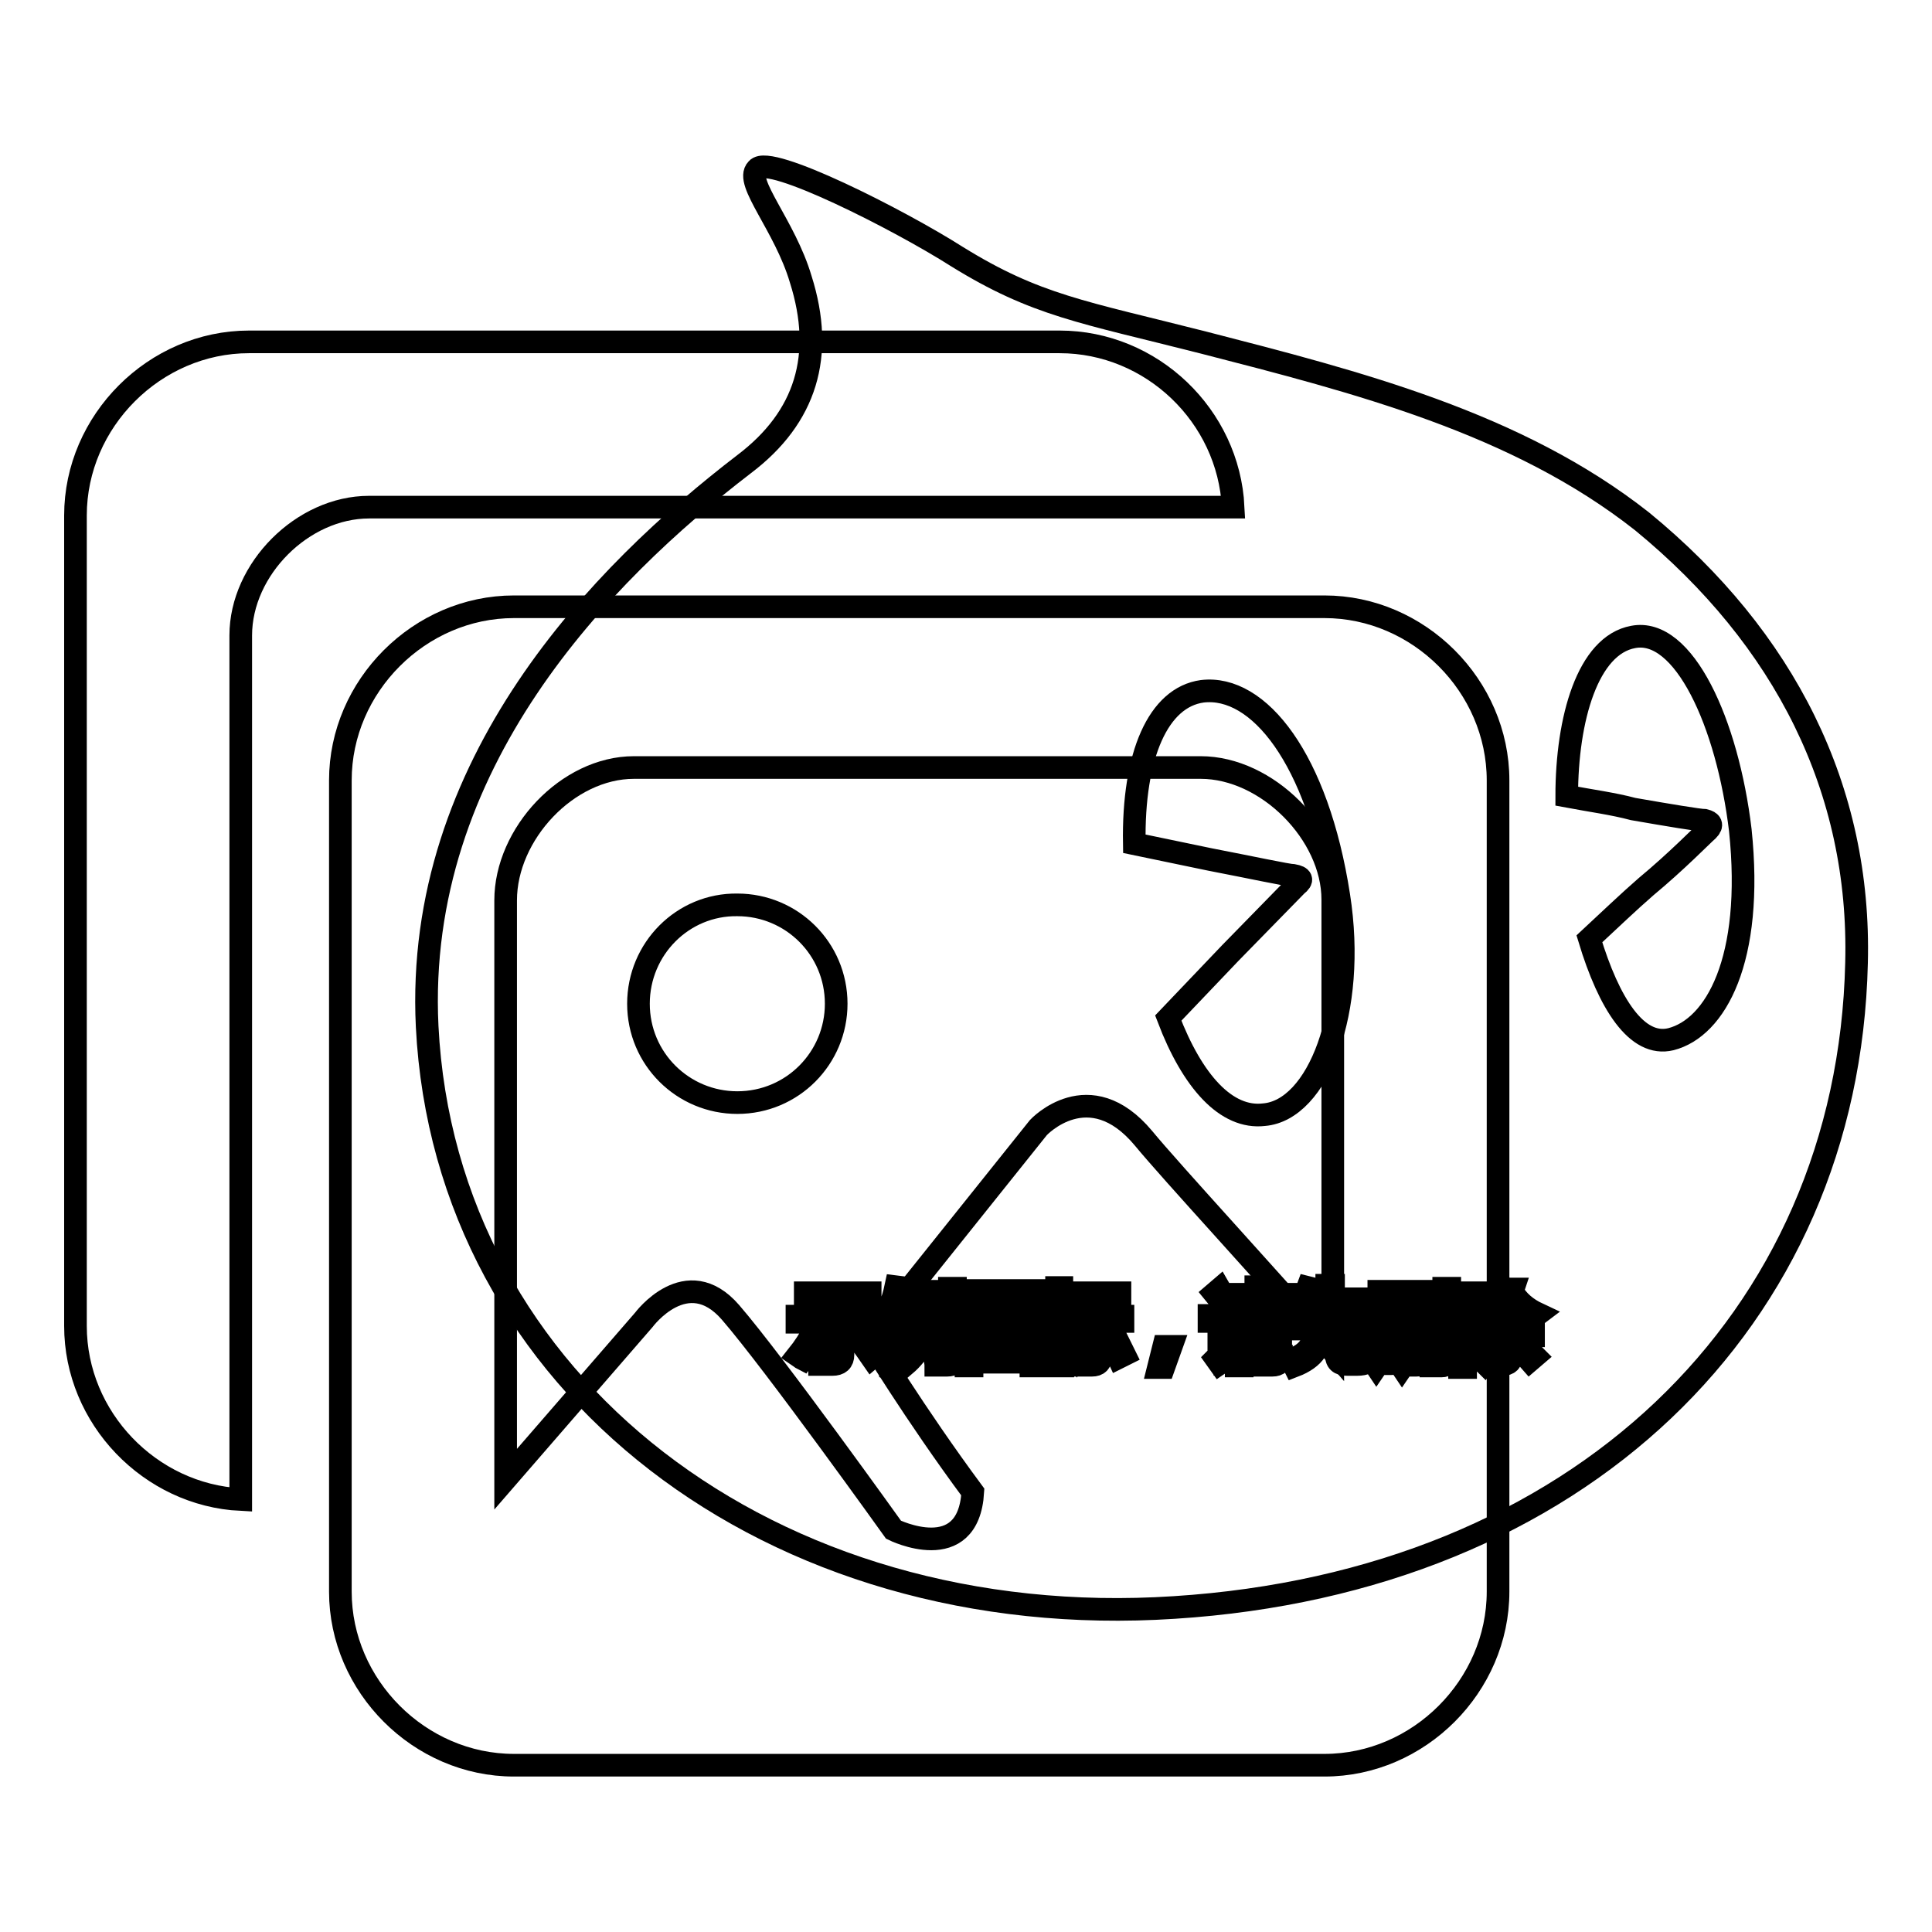 <?xml version="1.0" encoding="utf-8"?>
<!-- Svg Vector Icons : http://www.onlinewebfonts.com/icon -->
<!DOCTYPE svg PUBLIC "-//W3C//DTD SVG 1.1//EN" "http://www.w3.org/Graphics/SVG/1.1/DTD/svg11.dtd">
<svg version="1.1" xmlns="http://www.w3.org/2000/svg" xmlns:xlink="http://www.w3.org/1999/xlink" x="0px" y="0px" viewBox="0 0 256 256" enable-background="new 0 0 256 256" xml:space="preserve">
<g><g><path stroke-width="3" fill-opacity="0" stroke="#000000"  d="M164.8,176.3h4.3v0.7h-4.3V176.3z"/><path stroke-width="3" fill-opacity="0" stroke="#000000"  d="M183.5,171.8h1.1v3.4h-1.1V171.8z"/><path stroke-width="3" fill-opacity="0" stroke="#000000"  d="M134.6,173.5h-3.3c0,0,0,0,0,0c0.4,0.5,0.9,1,1.6,1.3C133.6,174.4,134.2,174,134.6,173.5z"/><path stroke-width="3" fill-opacity="0" stroke="#000000"  d="M136.6,171.8h-7.8v8h7.8V171.8z M135,179.4c-1.6-0.3-3.3-0.6-5.1-0.9l0.2-0.7c1.8,0.2,3.5,0.5,5.1,0.8L135,179.4z M131.1,177.1l0.2-0.7c1,0.1,2.1,0.3,3.3,0.5l-0.2,0.7C133.2,177.4,132.1,177.2,131.1,177.1z M136.1,176.5c-1.3-0.3-2.3-0.6-3.2-1c-0.9,0.4-2,0.8-3.5,1.2c-0.1-0.2-0.2-0.5-0.4-0.7c1.3-0.3,2.3-0.6,3.1-0.9c-0.5-0.3-0.9-0.7-1.3-1.2c-0.3,0.3-0.7,0.7-1.1,0.9c-0.1-0.1-0.3-0.3-0.5-0.5c1-0.7,1.8-1.5,2.4-2.5l0.7,0.3c-0.1,0.2-0.3,0.4-0.4,0.6h3.8v0.6c-0.5,0.6-1.2,1.2-2,1.7c0.7,0.2,1.7,0.5,2.7,0.6C136.3,176.1,136.1,176.3,136.1,176.5z"/><path stroke-width="3" fill-opacity="0" stroke="#000000"  d="M186.8,171.7h1.1v3.4h-1.1V171.7z"/><path stroke-width="3" fill-opacity="0" stroke="#000000"  d="M164.8,177.7h4.3v0.7h-4.3V177.7z"/><path stroke-width="3" fill-opacity="0" stroke="#000000"  d="M217.6,69.1C201,56,179.7,50.6,159.5,45.4c-16.1-4.1-22.2-4.9-32.7-11.4c-7.7-4.9-24.9-13.6-26.5-11.6c-1.7,1.7,3.7,7.5,5.8,14.6c3.2,10.1,0.7,18.3-7.5,24.5C79.7,76,54.9,101.2,56.6,136c2.4,47.5,45.8,80.5,99,77c53.4-3.4,89.3-37.9,90.4-85.4C246.6,104.6,236.5,84.6,217.6,69.1z M124,172.3h0.7v6.2H124V172.3z M106.7,171.3h8.6v0.8h-8.6V171.3z M105.7,179.6c0.8-1,1.6-2.2,2.3-3.6l0.8,0.4c-0.7,1.3-1.5,2.5-2.4,3.7C106.2,180,106,179.8,105.7,179.6z M111.7,179.5c0,0.9-0.5,1.3-1.4,1.3c-0.5,0-1,0-1.7,0c0-0.3-0.1-0.6-0.2-1c0.6,0,1.1,0.1,1.6,0.1c0.5,0,0.7-0.2,0.7-0.7v-4h-5.1v-0.8h10.5v0.8h-4.6L111.7,179.5L111.7,179.5z M115.5,179.9c-0.9-1.3-1.7-2.4-2.5-3.4l0.7-0.5c0.9,1.1,1.7,2.2,2.5,3.3L115.5,179.9z M118.7,181H118v-6.2c-0.3,0.7-0.6,1.3-1,1.9c-0.1-0.3-0.2-0.6-0.3-1c0.9-1.6,1.6-3.3,2-5.2l0.8,0.1c-0.2,0.8-0.4,1.6-0.7,2.4V181L118.7,181z M123.8,171.9h-2.2c-0.1,0.6-0.2,1.1-0.4,1.6h2.1v0.7c-0.3,2.8-1.4,5-3.4,6.7c-0.1-0.2-0.4-0.4-0.6-0.7c1-0.8,1.8-1.8,2.3-2.9c-0.4-0.3-0.7-0.6-1.2-0.9l0.4-0.6c0.3,0.2,0.7,0.5,1.1,0.8c0.3-0.7,0.5-1.5,0.6-2.4H121c-0.4,1.3-0.9,2.3-1.5,3.1c-0.1-0.2-0.3-0.5-0.5-0.7c0.8-1.2,1.4-2.8,1.8-4.8h-1.2v-0.7h4.1L123.8,171.9L123.8,171.9z M126.7,179.5c0,0.5-0.1,0.9-0.3,1.1c-0.1,0.2-0.5,0.3-0.9,0.3c-0.3,0-0.8,0-1.5,0c0-0.3-0.1-0.6-0.1-0.9c0.6,0,1,0.1,1.3,0.1c0.3,0,0.5,0,0.5-0.1c0.1-0.1,0.1-0.3,0.1-0.7v-8.6h0.8V179.5z M189.6,171.4h0.7v7.1h-0.7V171.4z M142.7,171.3h5.7v0.7h-5.7V171.3z M137.4,181h-0.8v-0.5h-7.8v0.5H128v-10h9.4V181L137.4,181z M140.8,181H140v-5.8c-0.4,1.2-0.8,2.2-1.3,2.9c-0.1-0.3-0.2-0.6-0.4-0.9c0.8-1.2,1.3-2.5,1.6-3.8h-1.5v-0.7h1.6v-2.1h0.7v2.1h1.4v0.7h-1.4v1.9l0.5-0.5c0.5,0.4,0.9,0.8,1.2,1.1l-0.6,0.6c-0.3-0.4-0.7-0.8-1.1-1.2L140.8,181L140.8,181z M141.5,179.6c0.6-0.9,1.1-2,1.7-3.4l0.8,0.3c-0.6,1.3-1.2,2.5-1.7,3.5C142.1,179.8,141.8,179.7,141.5,179.6z M145.9,179.6c0,0.9-0.4,1.3-1.2,1.3c-0.4,0-0.9,0-1.4,0c0-0.3-0.1-0.6-0.1-0.9c0.5,0,0.9,0.1,1.3,0.1c0.4,0,0.6-0.3,0.6-0.8v-4.2h-2.9v-0.7h6.6v0.7H146L145.9,179.6L145.9,179.6z M148.2,179.9c-0.5-1.1-1-2.2-1.6-3.4l0.7-0.4c0.7,1.3,1.2,2.4,1.7,3.4L148.2,179.9z M154.2,181.2h-0.7l0.7-2.8h1L154.2,181.2z M154.8,134.9l8.2-8.6l8.8-9c0.9-0.7,0.7-1.1-0.4-1.3c-0.7,0-5.8-1.1-11-2.1l-10.1-2.1c-0.2-11.8,3.2-19.4,9-20.2c7.5-0.9,15.3,9,18.1,27.1c2.4,15.3-2.8,28.4-9.9,29C162.5,148.3,158,143.3,154.8,134.9z M163,172.5l-0.7,0.6c-0.5-0.6-1-1.2-1.4-1.7l0.7-0.6C162,171.5,162.5,172,163,172.5z M161.6,180.7l-0.5-0.7c0.2-0.2,0.4-0.5,0.4-0.9v-4h-1.3v-0.8h2.1v5c0.4-0.3,0.8-0.6,1.2-0.8c0,0.4,0,0.7,0.1,0.9C162.8,179.8,162.2,180.3,161.6,180.7z M169.8,179.7c0,0.8-0.4,1.2-1.2,1.2c-0.4,0-1,0-1.6,0c0-0.2-0.1-0.5-0.2-0.8c0.6,0,1.1,0.1,1.5,0.1c0.4,0,0.6-0.2,0.6-0.6v-0.5h-4.3v1.9h-0.8v-5.4h5.9V179.7L169.8,179.7z M170.8,175H163v-0.7h3.4v-0.7h-2.7v-0.7h2.7v-0.7h-3.1v-0.7h3.1v-1h0.9v1h3.3v0.7h-3.3v0.7h3v0.7h-3v0.7h3.5L170.8,175L170.8,175z M181.5,179.9c-0.1,0.4-0.2,0.6-0.5,0.7c-0.2,0.1-0.6,0.2-1.2,0.2h-1.3c-1,0-1.5-0.4-1.4-1.4v-3.2h-2.1c0,1.2-0.3,2.2-0.7,2.8c-0.5,0.8-1.5,1.5-2.8,2c-0.1-0.2-0.3-0.5-0.6-0.8c1.3-0.4,2.1-1,2.6-1.7c0.4-0.5,0.6-1.3,0.7-2.4h-3v-0.8h4.6v-2.3h-2.6c-0.3,0.7-0.7,1.3-1.1,1.8c-0.3-0.2-0.5-0.4-0.7-0.5c0.8-1,1.4-2.3,1.9-3.7l0.8,0.2c-0.2,0.5-0.3,0.9-0.5,1.3h2.2v-1.8h0.9v1.8h3.9v0.8h-3.9v2.3h4.7v0.8h-3.4v3c0,0.6,0.2,0.8,0.7,0.7h1.1c0.5,0,0.8-0.2,0.8-0.6c0-0.4,0.1-0.9,0.1-1.6c0.3,0.1,0.6,0.2,0.9,0.3C181.7,178.8,181.6,179.3,181.5,179.9z M189.4,175.8h-0.8v4.1c0,0.7-0.3,1-0.9,1c-0.3,0-0.6,0-0.9,0c0-0.2-0.1-0.5-0.1-0.7c0.3,0,0.6,0.1,0.8,0.1c0.3,0,0.4-0.1,0.4-0.5v-3.9h-1.1v1.1c0,1.8-0.3,3.2-1,4.2c-0.2-0.3-0.4-0.5-0.5-0.6c0.6-0.8,0.8-2,0.8-3.6v-1.1h-0.9v3.8c0,0.7-0.3,1-0.9,1c-0.2,0-0.5,0-0.8,0c0-0.2-0.1-0.5-0.1-0.7c0.3,0,0.6,0.1,0.7,0.1c0.2,0,0.4-0.1,0.4-0.5v-3.7h-1.1v1.2c0,1.6-0.3,3-1,4c-0.2-0.3-0.4-0.5-0.5-0.6c0.6-0.9,0.8-2.1,0.8-3.6v-1h-0.8v-0.7h0.8v-4.1h2.4v4.1h0.9v-4.1h2.5v4.1h0.8L189.4,175.8L189.4,175.8z M192,179.8c0,0.8-0.3,1.2-1,1.2c-0.4,0-0.9,0-1.4,0c0-0.3-0.1-0.6-0.1-0.9c0.5,0,0.9,0.1,1.2,0.1c0.4,0,0.6-0.2,0.6-0.6v-8.9h0.8V179.8L192,179.8z M194.4,178.9c0-0.3-0.1-0.6-0.2-0.9c0.3,0.1,0.7,0.1,0.9,0.1c0.5,0,0.7-0.5,0.5-1.4c-0.1-0.5-0.4-1.1-0.9-1.8c0.3-0.9,0.6-1.9,0.8-2.9h-1.3v9.2h-0.8v-9.9h3v0.7c-0.3,1.1-0.7,2-0.9,2.8c0.6,0.7,0.9,1.4,0.9,1.9c0.2,1.3-0.1,2.1-1,2.3C195.2,178.9,194.8,178.9,194.4,178.9z M196,180c0.6-0.7,1.1-1.5,1.6-2.4l0.7,0.4c-0.5,0.9-1,1.8-1.6,2.6C196.5,180.4,196.3,180.2,196,180z M202.7,180.3c-0.7-0.8-1.4-1.6-1.9-2.1l0.6-0.5c0.6,0.6,1.3,1.3,2,2L202.7,180.3z M203.1,175c-1.4-0.8-2.6-1.9-3.3-3.1c-0.6,0.9-1.3,1.7-2.1,2.4h4.4v0.7h-1.8v1.3h2.9v0.7h-2.9v2.6c0,0.8-0.4,1.2-1.2,1.2c-0.3,0-0.7,0-1.2,0c0-0.2-0.1-0.6-0.1-0.9c0.4,0,0.7,0.1,1.1,0.1c0.4,0,0.6-0.2,0.6-0.6v-2.5h-2.7v-0.7h2.7V175h-2v-0.5c-0.3,0.2-0.5,0.4-0.8,0.6c-0.1-0.2-0.3-0.5-0.5-0.7c1.5-1,2.6-2.2,3.4-3.6h0.9l-0.1,0.3c0.7,1.3,1.9,2.3,3.4,3C203.4,174.4,203.2,174.7,203.1,175z M221.4,137.7c-4.5,1.1-8.2-4.7-10.8-13.3c2.8-2.6,5.2-4.9,7.5-6.9c4.1-3.4,7.5-6.9,8.2-7.5c0.7-0.7,0.4-1.1-0.4-1.3c-0.7,0-4.9-0.7-9.5-1.5c-2.6-0.7-5.6-1.1-8.8-1.7c0-10.3,2.8-20,8.8-21.1c6.7-1.3,12.5,11.4,14.2,25.6C232.4,127.2,227.3,136.2,221.4,137.7z"/><path stroke-width="3" fill-opacity="0" stroke="#000000"  d="M84,101.7h75.1c8.8,0,17.5,8.8,17.5,17.5V179c-8-9.2-21.4-23.7-25.1-28.2c-7.2-8.6-13.9-1.4-13.9-1.4l-22.4,28c0,0,6,9.9,13.7,20.3c-0.6,9.9-10.5,5-10.5,5s-15.8-22.1-21.6-28.8c-5.8-6.7-11.5,1-11.5,1L67,196v-76.7C67,110.5,75.2,101.7,84,101.7z M68.1,80.4c-12.5,0-23,10.5-23,23v107.5c0,12.5,10.5,23,23,23h107.4c12.5,0,23-10.5,23-23V103.4c0-12.5-10.5-23-23-23H68.1L68.1,80.4z M84.6,133c0,7.3,5.9,13.1,13.1,13.1c7.3,0,13.1-5.9,13.1-13.1c0-7.3-5.9-13.1-13.1-13.1C90.5,119.8,84.6,125.7,84.6,133z M10,175.7c0,12.2,9.9,22.4,21.9,23v-39.4v-13.1v-62c0-8.8,8.2-17,17-17h44.4H124h39.4c-0.6-12.1-10.8-21.9-23-21.9H33c-12.5,0-23,10.5-23,23V175.7L10,175.7z"/></g></g>
</svg>